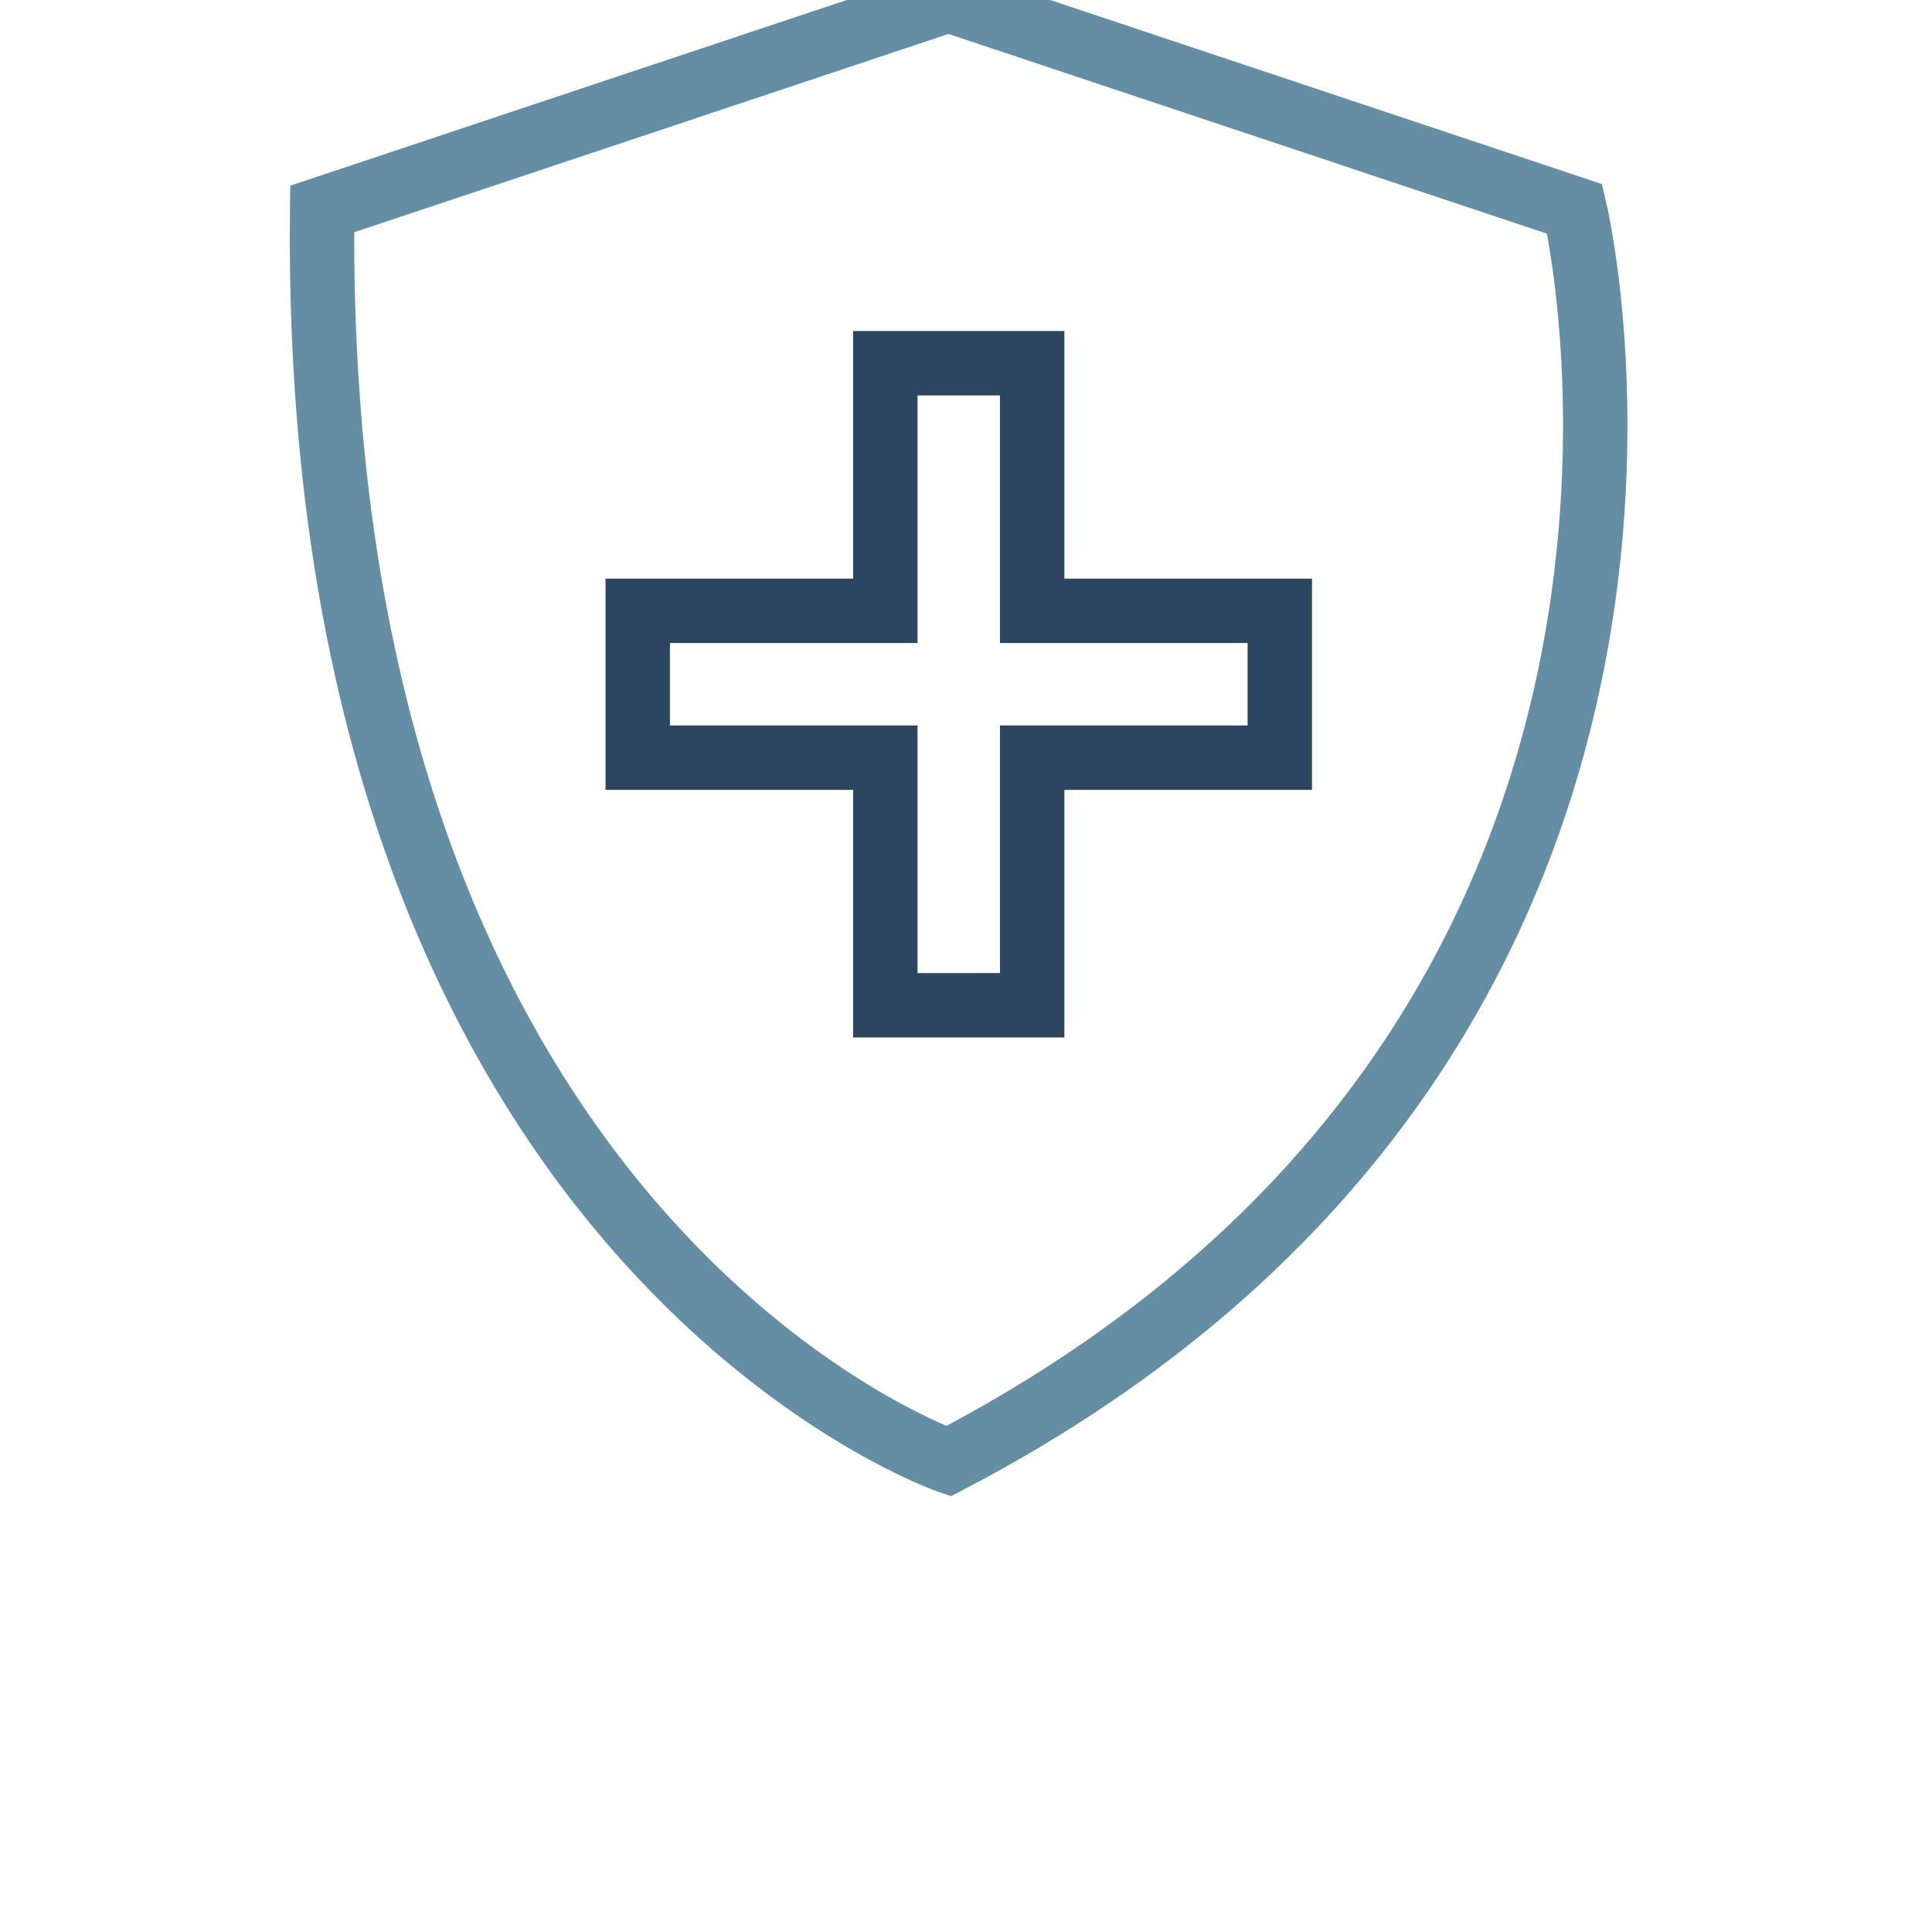 <?xml version="1.0" encoding="UTF-8"?>
<svg width="60px" height="60px" viewBox="0 0 60 60" version="1.1" xmlns="http://www.w3.org/2000/svg" xmlns:xlink="http://www.w3.org/1999/xlink">
    <title>Icon/Health and Safety</title>
    <g id="Symbols" stroke="none" stroke-width="1" fill="none" fill-rule="evenodd">
        <g id="Icon/Health-and-Safety" stroke-width="2">
            <g id="Group" transform="translate(10, 0)">
                <path d="M0.005,6.49 L19.455,0 L38.905,6.49 C38.905,6.49 45.005,32.05 19.455,45.38 C19.455,45.38 -0.355,38.54 0.005,6.49 Z" id="Path" stroke="#648EA4"></path>
                <polygon id="Path" stroke="#2C4561" points="29.745 18.97 22.055 18.97 22.055 11.28 17.495 11.28 17.495 18.97 9.805 18.97 9.805 23.53 17.495 23.53 17.495 31.22 22.055 31.22 22.055 23.53 29.745 23.53"></polygon>
            </g>
        </g>
    </g>
</svg>